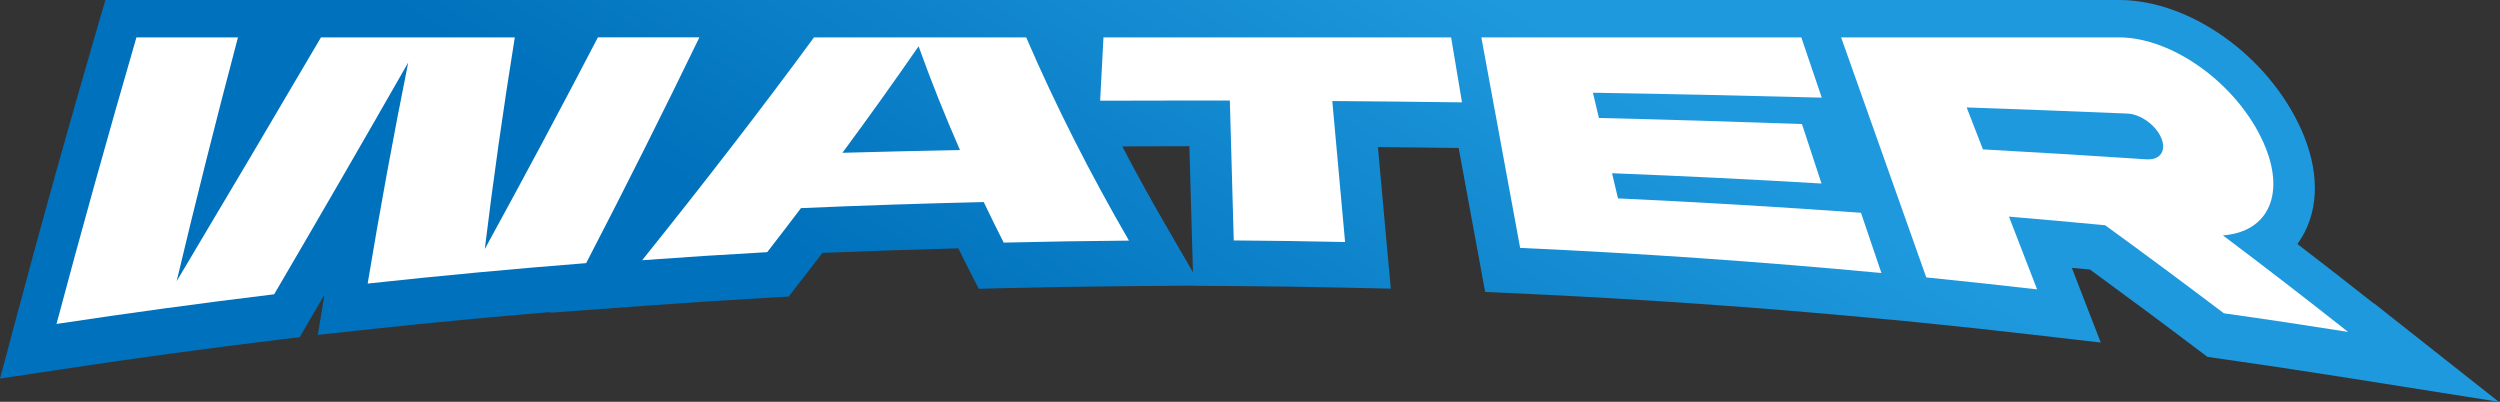 <svg width="336" height="54" viewBox="0 0 336 54" fill="none" xmlns="http://www.w3.org/2000/svg">
<rect x="0" y="0" width="336" height="54" fill="#333333" stroke="none"/>
<path d="M319.046 40.79C315.673 38.122 312.234 35.453 308.772 32.795C308.985 32.505 309.186 32.192 309.375 31.88C311.732 27.927 311.698 22.779 309.275 17.375C304.819 7.47 294.3 0 284.797 0H284.652H247.445H143.013H141.606H137.932H106.576H102.902H94.002H76.973H75.755H69.201H39.955H39.24H31.993H14.159L12.987 4.031C9.112 17.33 5.483 30.328 2.2 42.655L0 50.885L8.431 49.612C18.068 48.16 27.85 46.82 37.532 45.648L40.279 45.313L41.674 42.923C42.322 41.818 42.959 40.723 43.606 39.629L42.713 45.011L50.027 44.218C57.978 43.359 66.018 42.61 74.025 41.94L73.957 42.03L86.732 41.092C92.271 40.69 97.899 40.321 103.449 40.009L105.995 39.864L107.558 37.854C108.563 36.558 109.557 35.274 110.54 33.99C116.603 33.744 122.723 33.532 128.798 33.376C129.177 34.146 129.568 34.917 129.948 35.676L131.545 38.814L135.062 38.725C140.612 38.591 146.251 38.501 151.801 38.457L160.4 38.39V38.412L165.793 38.445C170.74 38.479 175.754 38.546 180.678 38.658L186.921 38.792L186.351 32.572L185.703 25.381L185.19 19.764C188.808 19.798 192.437 19.842 196.044 19.887L198.802 34.872L199.606 39.238L204.039 39.439C220.086 40.165 236.322 41.293 252.313 42.8L255.339 43.079L258.332 43.381C263.257 43.872 268.248 44.408 273.15 44.978L282.341 46.038L279.002 37.418L278.455 36C279.27 36.078 280.085 36.145 280.889 36.223C285.847 39.841 290.772 43.493 295.529 47.099L296.69 47.97L298.131 48.171C303.647 48.953 309.23 49.79 314.736 50.661L335.83 54L319.068 40.768L319.046 40.79ZM156.569 30.093C154.537 26.576 152.627 23.114 150.83 19.675C153.632 19.675 156.435 19.653 159.238 19.653H159.852L160.143 29.959L160.232 33.041L160.333 36.592L156.569 30.093Z" fill="url(#paint0_linear_103_1004)"/>
<path d="M195.028 5.025H148.306C148.161 7.861 148.005 10.697 147.859 13.534C151.656 13.523 155.442 13.511 159.238 13.511C161.26 13.511 163.27 13.511 165.291 13.511C165.469 19.776 165.637 26.051 165.816 32.315C170.807 32.349 175.787 32.416 180.779 32.528C180.21 26.207 179.629 19.887 179.059 13.578C184.866 13.623 190.673 13.679 196.491 13.757C195.999 10.843 195.519 7.928 195.028 5.014V5.025Z" fill="white"/>
<path d="M80.356 5.025C75.51 14.338 70.44 23.818 65.158 33.466C66.286 24.164 67.637 14.684 69.189 5.025H43.137C36.873 15.7 30.407 26.61 23.74 37.798C26.275 27.134 29.022 16.214 31.982 5.025H18.336C14.505 18.224 10.921 31.054 7.593 43.538C17.331 42.064 27.09 40.735 36.85 39.551C43.059 28.943 49.067 18.559 54.862 8.409C52.83 18.525 51.021 28.419 49.413 38.111C59.195 37.05 68.977 36.134 78.781 35.364C84.119 25.069 89.189 14.963 94.002 5.014H80.356V5.025Z" fill="white"/>
<path d="M109.401 5.025C102.332 14.65 94.638 24.588 86.308 34.973C91.914 34.56 97.508 34.203 103.114 33.89C104.655 31.902 106.162 29.937 107.648 27.972C115.833 27.614 124.018 27.346 132.214 27.157C133.085 28.977 133.979 30.797 134.894 32.606C140.5 32.472 146.117 32.382 151.734 32.338C146.486 23.282 141.885 14.215 137.921 5.025H109.39H109.401ZM113.231 20.524C116.804 15.689 120.21 10.921 123.46 6.22C125.146 10.921 127 15.555 129.021 20.166C123.761 20.267 118.491 20.39 113.231 20.535V20.524Z" fill="white"/>
<path d="M217.462 26.677C217.194 25.549 216.926 24.41 216.658 23.282C226.049 23.65 235.429 24.108 244.809 24.666C243.938 21.998 243.056 19.34 242.185 16.672C233.084 16.348 223.994 16.069 214.894 15.856L214.09 12.462C224.341 12.629 234.592 12.853 244.843 13.121C243.927 10.418 243.011 7.727 242.096 5.025H199.093C200.835 14.461 202.565 23.885 204.307 33.32C220.51 34.046 236.691 35.174 252.861 36.693C251.945 33.99 251.029 31.299 250.114 28.597C239.248 27.815 228.372 27.168 217.495 26.665L217.462 26.677Z" fill="white"/>
<path d="M298.756 31.634C304.886 31.188 307.287 26.006 304.183 19.106C300.677 11.3 292.022 5.025 284.797 5.025H284.652C272.246 5.025 259.84 5.025 247.445 5.025C251.264 15.778 255.071 26.531 258.891 37.284C263.86 37.787 268.829 38.323 273.787 38.892C272.525 35.632 271.263 32.371 270.001 29.111C274.312 29.479 278.622 29.859 282.933 30.272C288.125 34.046 293.452 37.988 298.89 42.108C304.462 42.89 310.023 43.727 315.584 44.609C309.844 40.076 304.239 35.755 298.745 31.623L298.756 31.634ZM288.773 21.417H288.538C281.202 20.926 273.854 20.479 266.506 20.077C265.78 18.201 265.043 16.314 264.318 14.438C271.52 14.684 278.723 14.963 285.914 15.264C287.678 15.332 289.722 16.794 290.459 18.514C291.174 20.155 290.414 21.417 288.762 21.417H288.773Z" fill="white"/>
<defs>
<linearGradient id="paint0_linear_103_1004" x1="189.802" y1="-7.737" x2="149.127" y2="59.407" gradientUnits="userSpaceOnUse">
<stop stop-color="#1F99DD"/>
<stop offset="1" stop-color="#0071BC"/>
</linearGradient>
</defs>
</svg>
